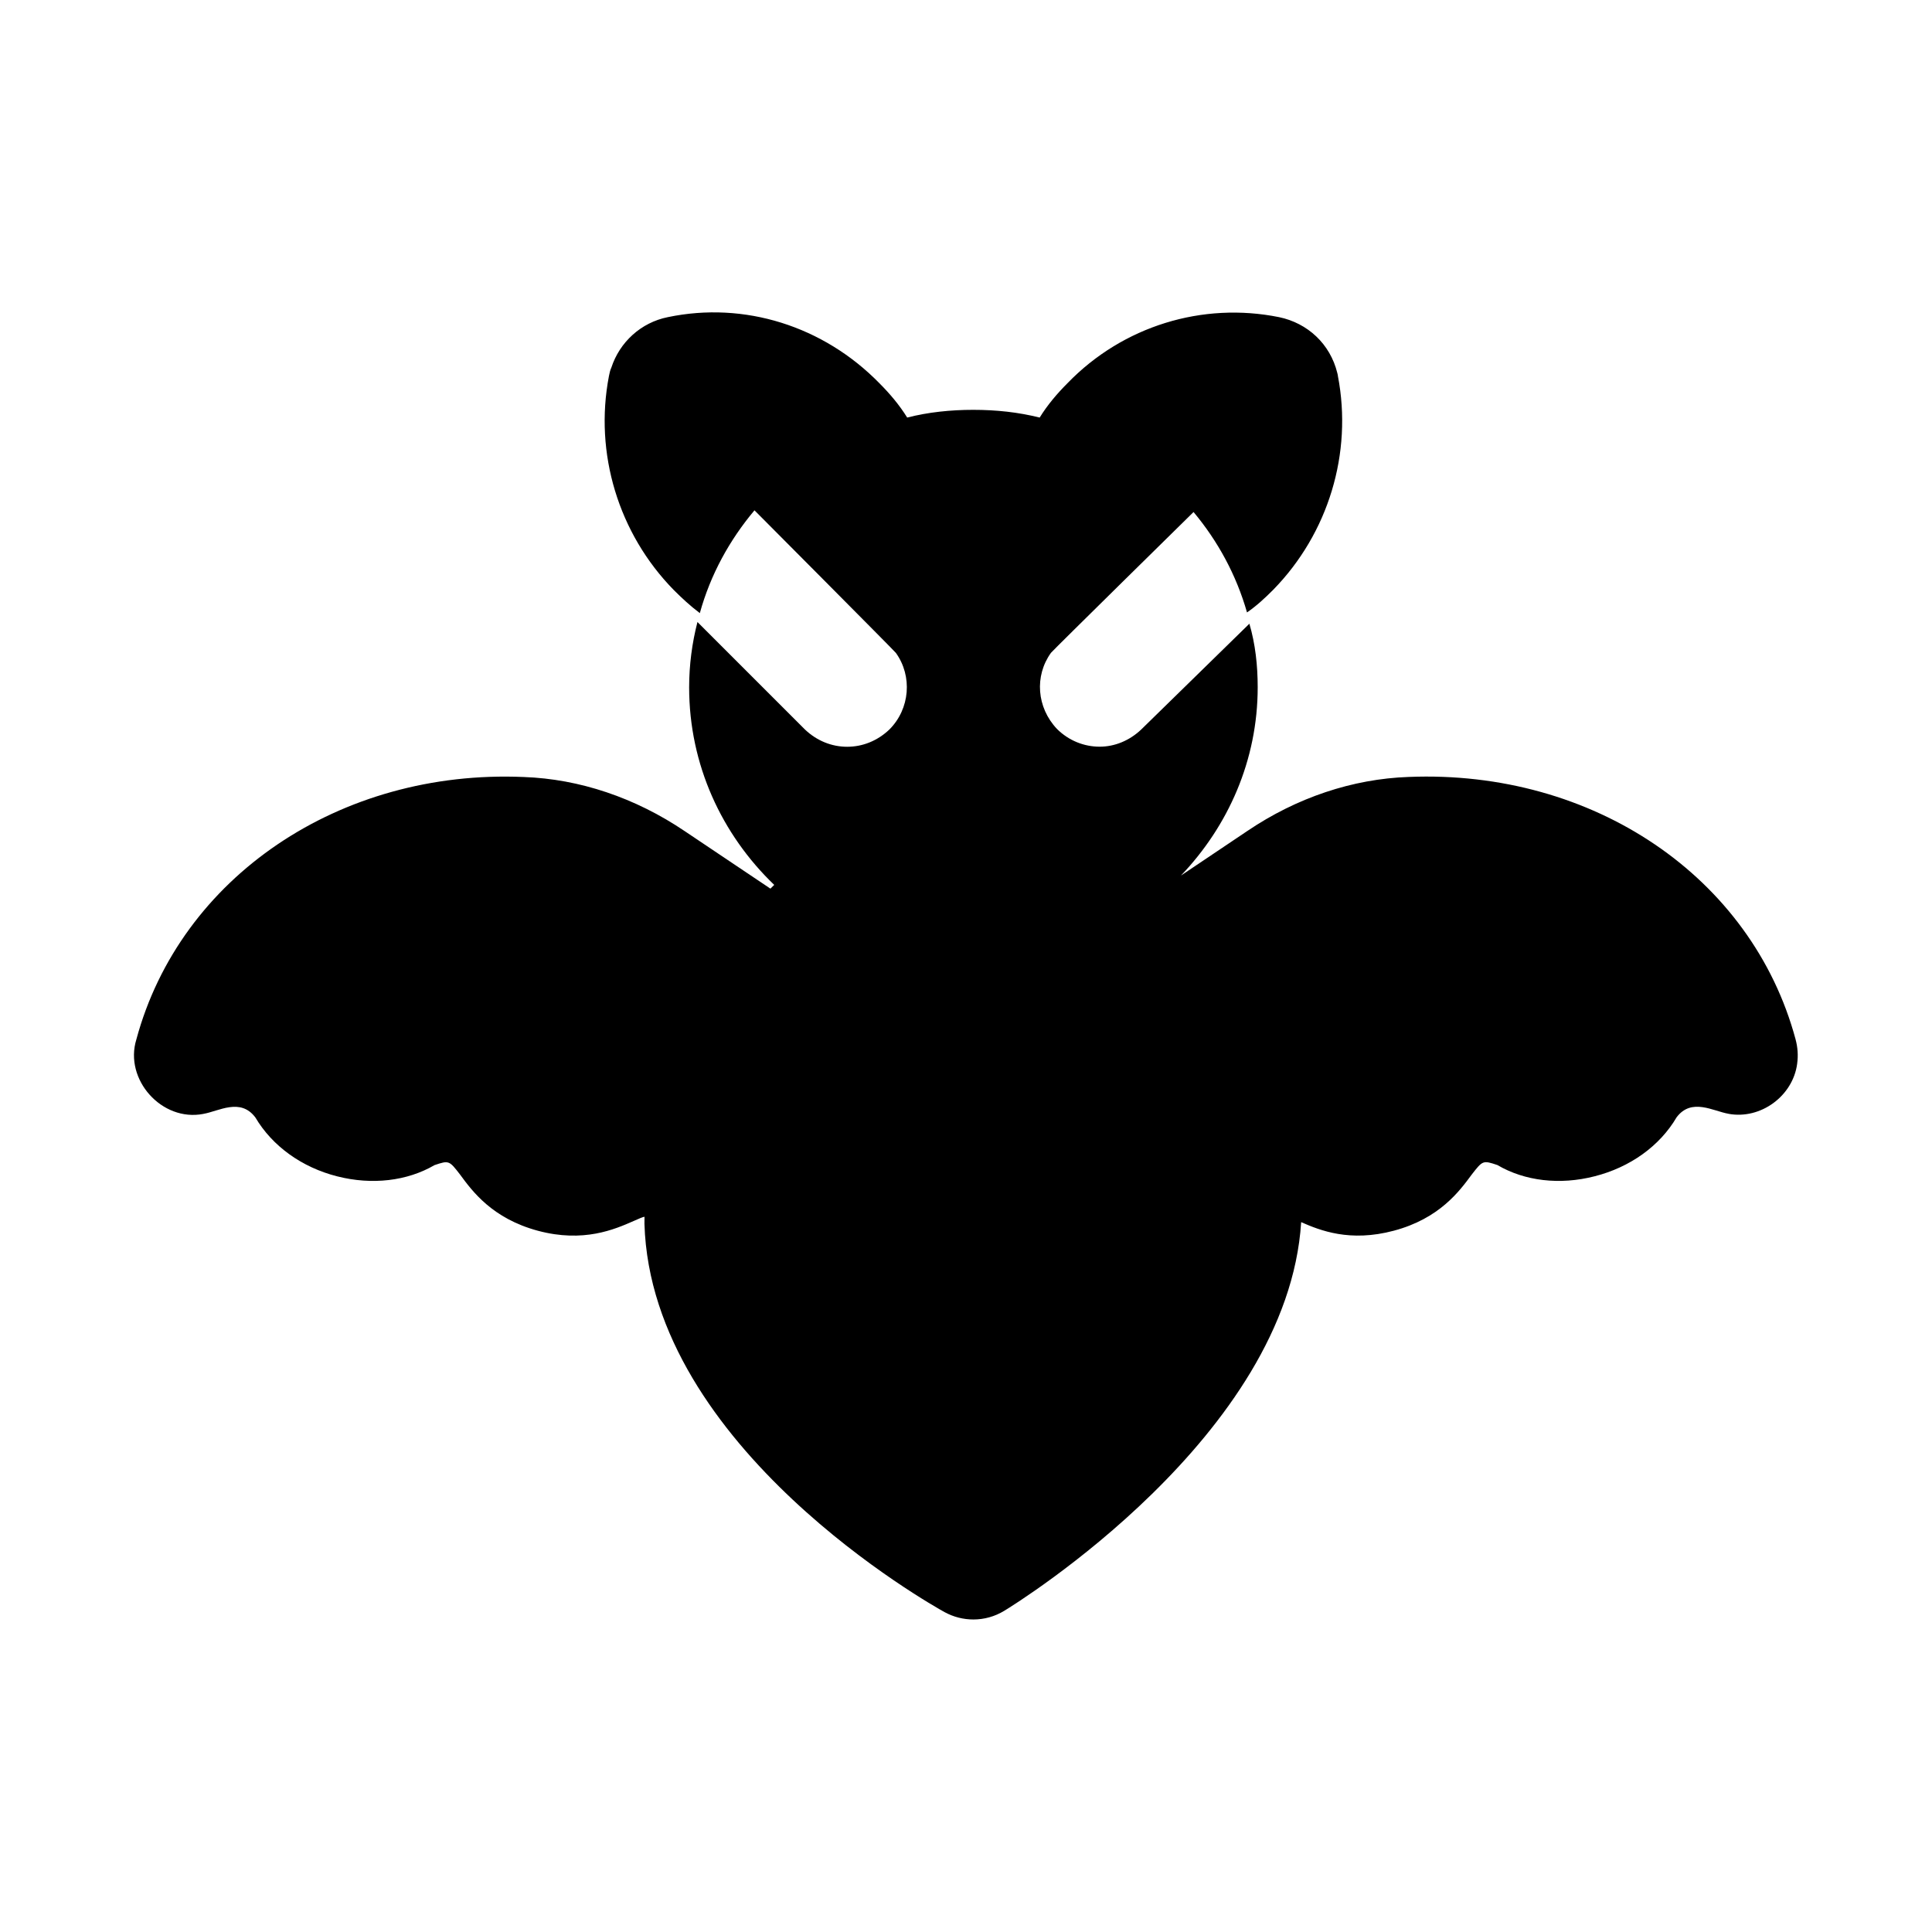 <?xml version="1.0" encoding="UTF-8"?>
<!-- Uploaded to: SVG Repo, www.svgrepo.com, Generator: SVG Repo Mixer Tools -->
<svg fill="#000000" width="800px" height="800px" version="1.1" viewBox="144 144 512 512" xmlns="http://www.w3.org/2000/svg">
 <path d="m619.85 419.44c-11.602-43.027-53.625-71.523-102.54-69.543-14.879 0.52-29.676 5.481-42.762 14.328l-17.586 11.809c12.516-13.113 20.34-30.559 20.34-49.895 0-5.824-0.629-11.492-2.203-16.848l-28.652 28.023c-3.148 2.992-7.086 4.566-11.02 4.566-4.094 0-8.188-1.574-11.336-4.723-5.352-5.668-5.984-14.012-1.574-20.152 0.629-0.789 37.785-37.312 37.785-37.312 6.453 7.715 11.336 16.688 14.168 26.609 2.519-1.73 4.723-3.777 6.926-5.984 14.641-14.957 21.098-36.211 17.16-56.68 0-0.316-0.156-0.629-0.156-0.789-1.891-7.715-7.871-13.227-15.43-14.801-20.309-4.094-41.406 2.363-56.047 17.477-2.832 2.832-5.352 5.824-7.398 9.133-5.668-1.418-11.492-2.047-17.633-2.047-5.984 0-11.965 0.629-17.477 2.047-2.047-3.305-4.566-6.297-7.398-9.133-14.801-15.113-35.738-21.727-56.047-17.477-7.086 1.418-12.754 6.613-14.957 13.383-0.32 0.652-0.477 1.438-0.637 2.227-3.938 20.469 2.519 41.723 17.16 56.68 2.203 2.203 4.41 4.25 6.926 6.141 2.832-10.234 7.871-19.363 14.484-27.238 0 0 36.84 37 37.473 37.785 4.41 6.141 3.777 14.801-1.73 20.309-3.148 2.992-7.086 4.566-11.18 4.566s-8.031-1.574-11.18-4.566l-28.496-28.496c-1.418 5.512-2.203 11.336-2.203 17.32 0 20.516 8.66 39.016 22.547 52.348-0.348 0.316-0.66 0.676-1.008 0.992l-22.688-15.223c-13.129-8.879-27.93-13.84-42.668-14.359-48.68-2.109-91.062 26.496-102.67 69.527-3.305 10.629 6.738 21.883 17.711 19.758 0 0.016 0.047-0.016 0.047-0.016 4.047-0.676 9.824-4.359 13.793 0.977 4.457 7.543 12.281 13.211 21.68 15.586 9.242 2.348 18.531 1.242 25.773-2.977 3.856-1.309 3.906-1.211 6.801 2.535 3.18 4.328 8.5 11.617 20.625 14.863 12.074 3.227 20.324-0.379 25.332-2.582 1.621-0.723 2.348-1.039 2.898-1.133 0.016 0.629-0.031 1.242-0.016 1.875 1.777 59.371 76.375 101.16 79.539 102.9 2.394 1.305 5.008 1.949 7.637 1.949 2.832 0 5.668-0.77 8.172-2.297 3.18-1.922 75.129-46.43 78.688-103 4.992 2.188 12.895 5.383 24.562 2.266 12.105-3.227 17.398-10.484 20.641-14.879 2.898-3.731 2.961-3.809 6.801-2.519 7.227 4.25 16.547 5.352 25.773 2.977 9.43-2.394 17.27-8.047 21.711-15.617 3.953-5.273 9.73-1.621 13.777-0.945 0.016 0 0.016 0 0.031 0.016 8.516 1.543 17.035-4.754 18.152-13.289v-0.031c0.301-2.156 0.141-4.348-0.426-6.426z"/>
</svg>